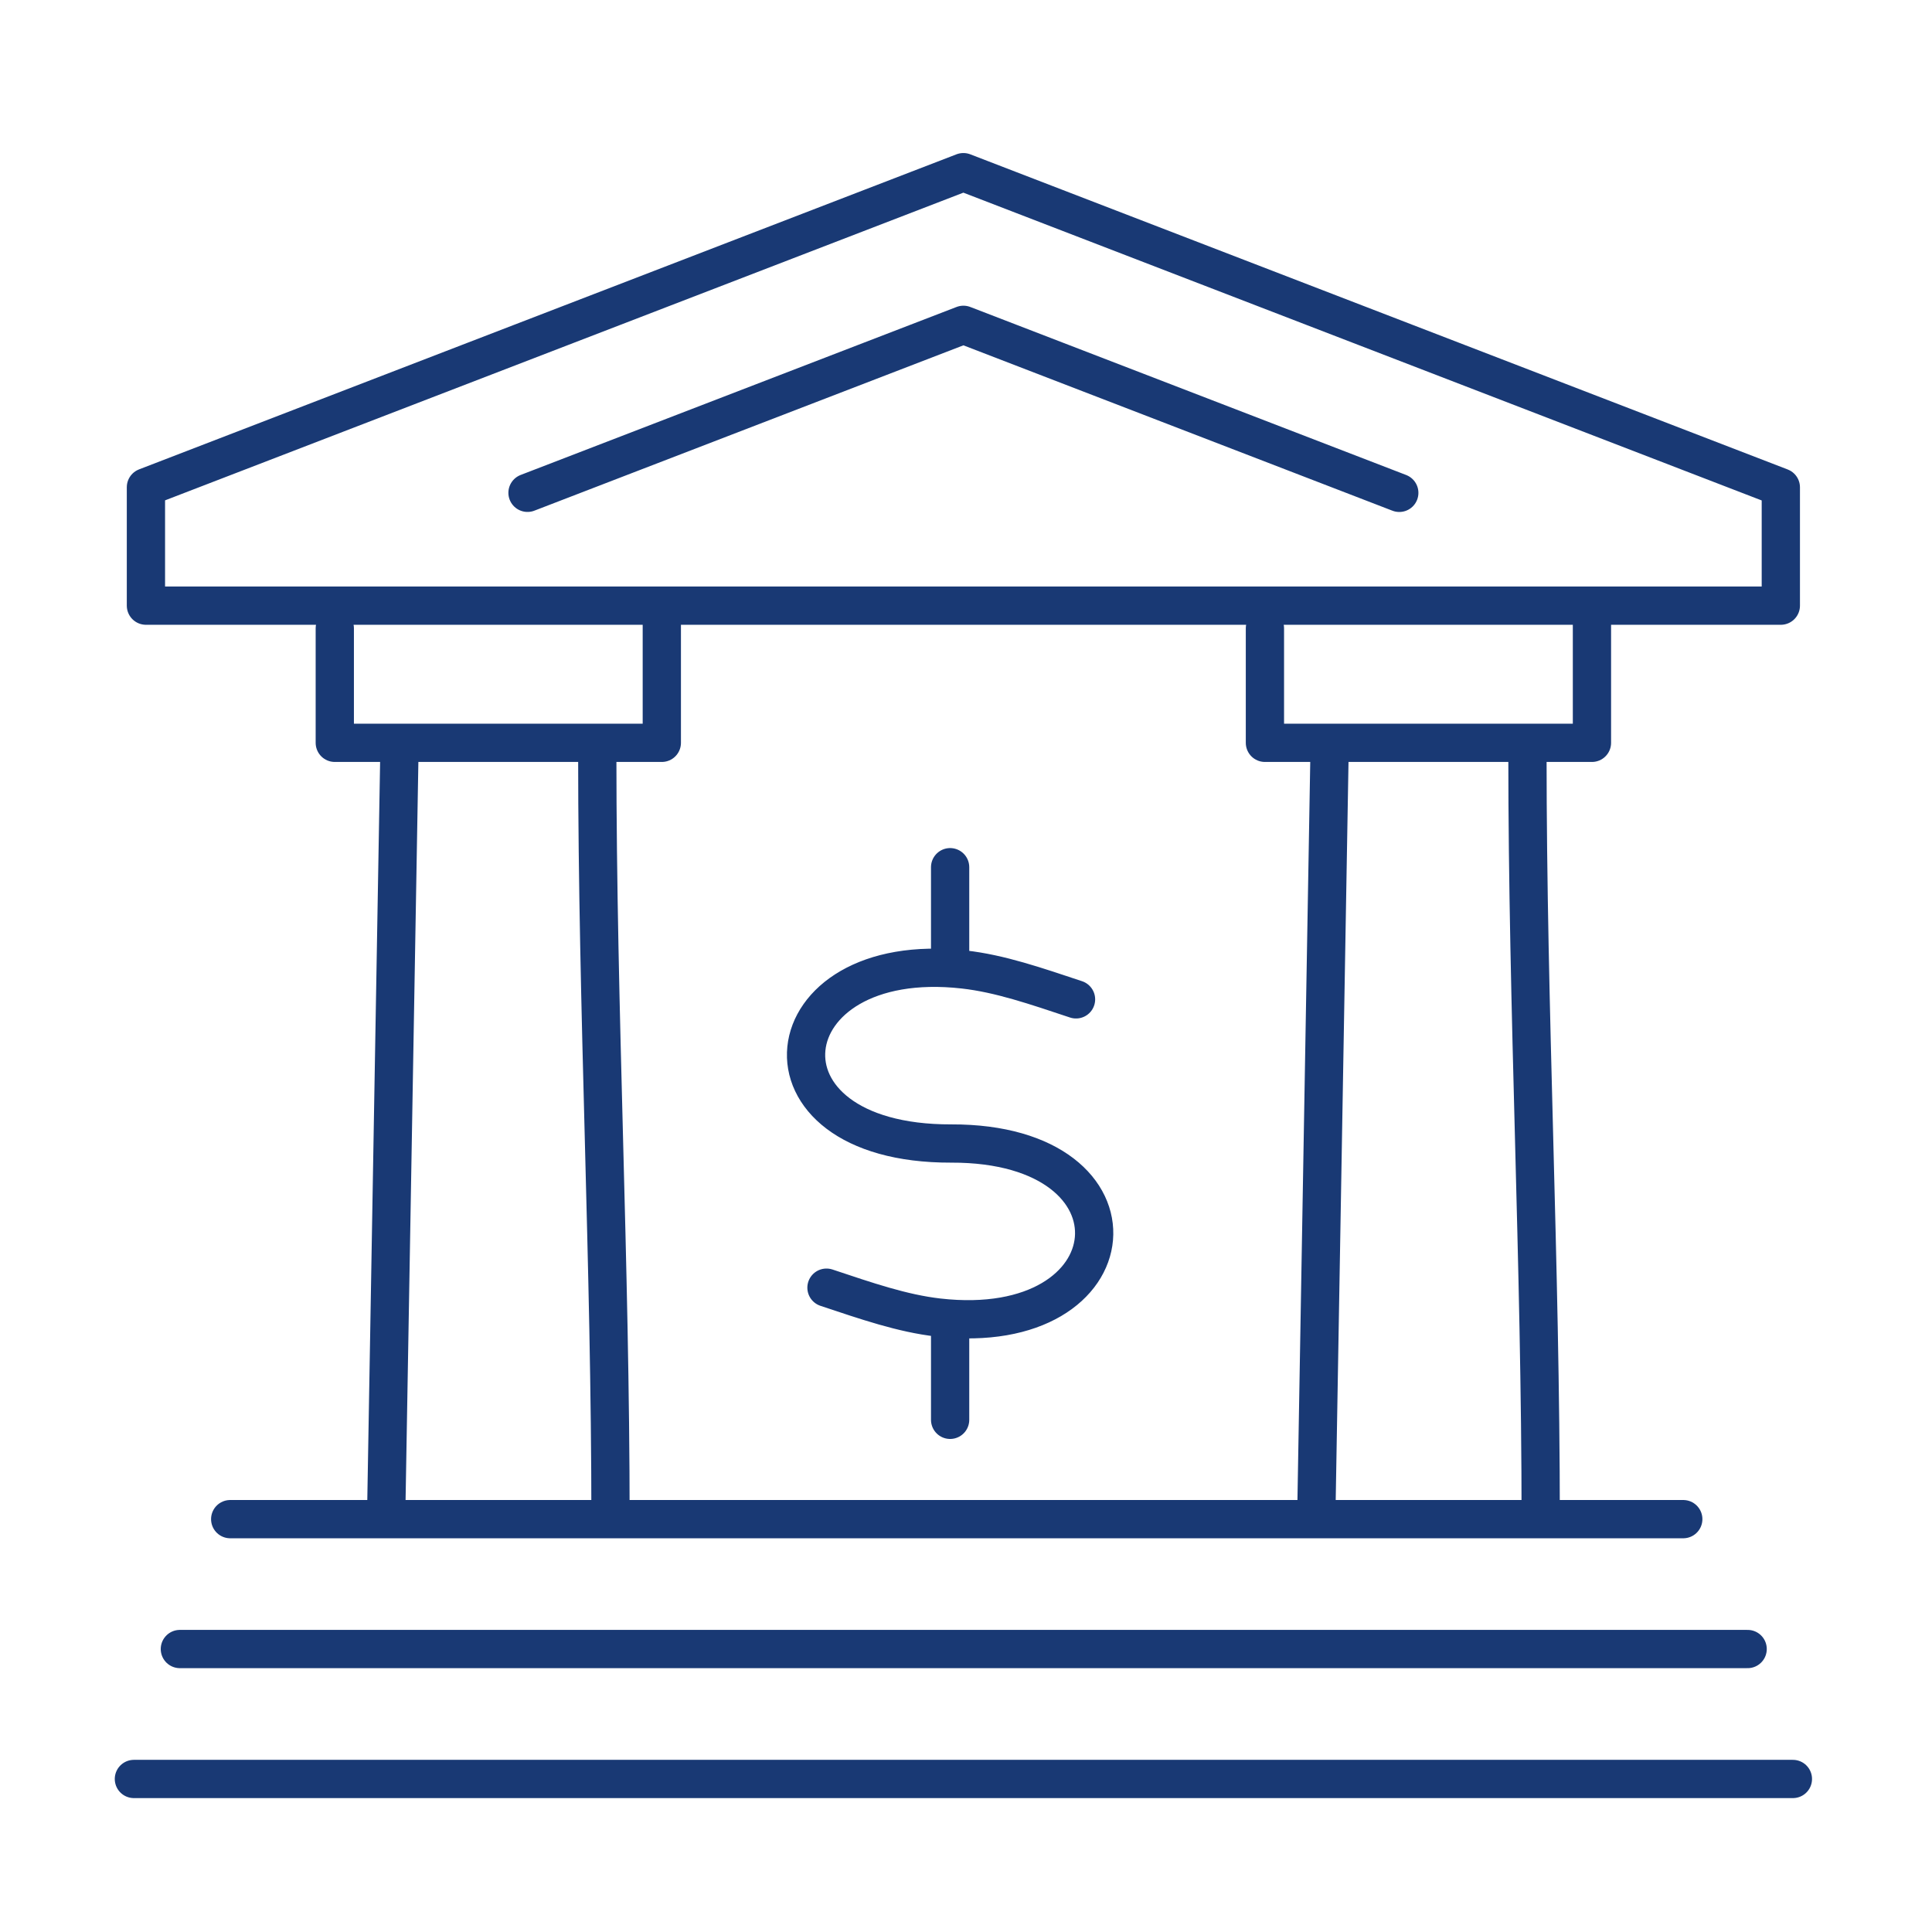 <?xml version="1.0" encoding="UTF-8"?>
<svg xmlns="http://www.w3.org/2000/svg" width="101" height="101" viewBox="0 0 101 101" fill="none">
  <path d="M9.403 86.207H91.362M7 93H93.728M7.629 31.662V25.471L50.363 9L93.097 25.476V31.662M7.629 31.662H93.097M7.629 31.662H34.598M93.097 31.662H83.223M49.67 45.335V49.878M49.67 69.685V74.225M56.252 52.244C54.16 51.549 52.273 50.893 50.38 50.682C40.176 49.535 38.869 59.814 49.729 59.78C60.282 59.748 59.289 70.035 49.063 68.878C47.171 68.664 45.283 68.008 43.206 67.316M73.151 25.765L50.365 16.981L27.577 25.763M17.502 32.85V38.833H34.598V31.662M34.598 31.662H83.223M66.127 32.85V38.833H83.223V31.662M20.185 79.417H12.034H87.997H80.544M20.185 79.417H31.916M20.185 79.417L20.877 39.499L20.184 79.419L20.185 79.417ZM31.916 79.417H68.81M31.916 79.417C31.916 66.109 31.224 52.804 31.224 39.499C31.224 52.805 31.916 66.111 31.916 79.419C31.916 79.419 31.916 79.418 31.916 79.417ZM68.81 79.417H80.544M68.81 79.417L69.502 39.499L68.81 79.419L68.81 79.417ZM80.544 79.417C80.544 66.109 79.851 52.804 79.851 39.499C79.851 52.805 80.544 66.111 80.544 79.419C80.544 79.419 80.544 79.418 80.544 79.417Z" stroke="#193974" stroke-width="2" stroke-linecap="round" stroke-linejoin="round"></path>
</svg>
